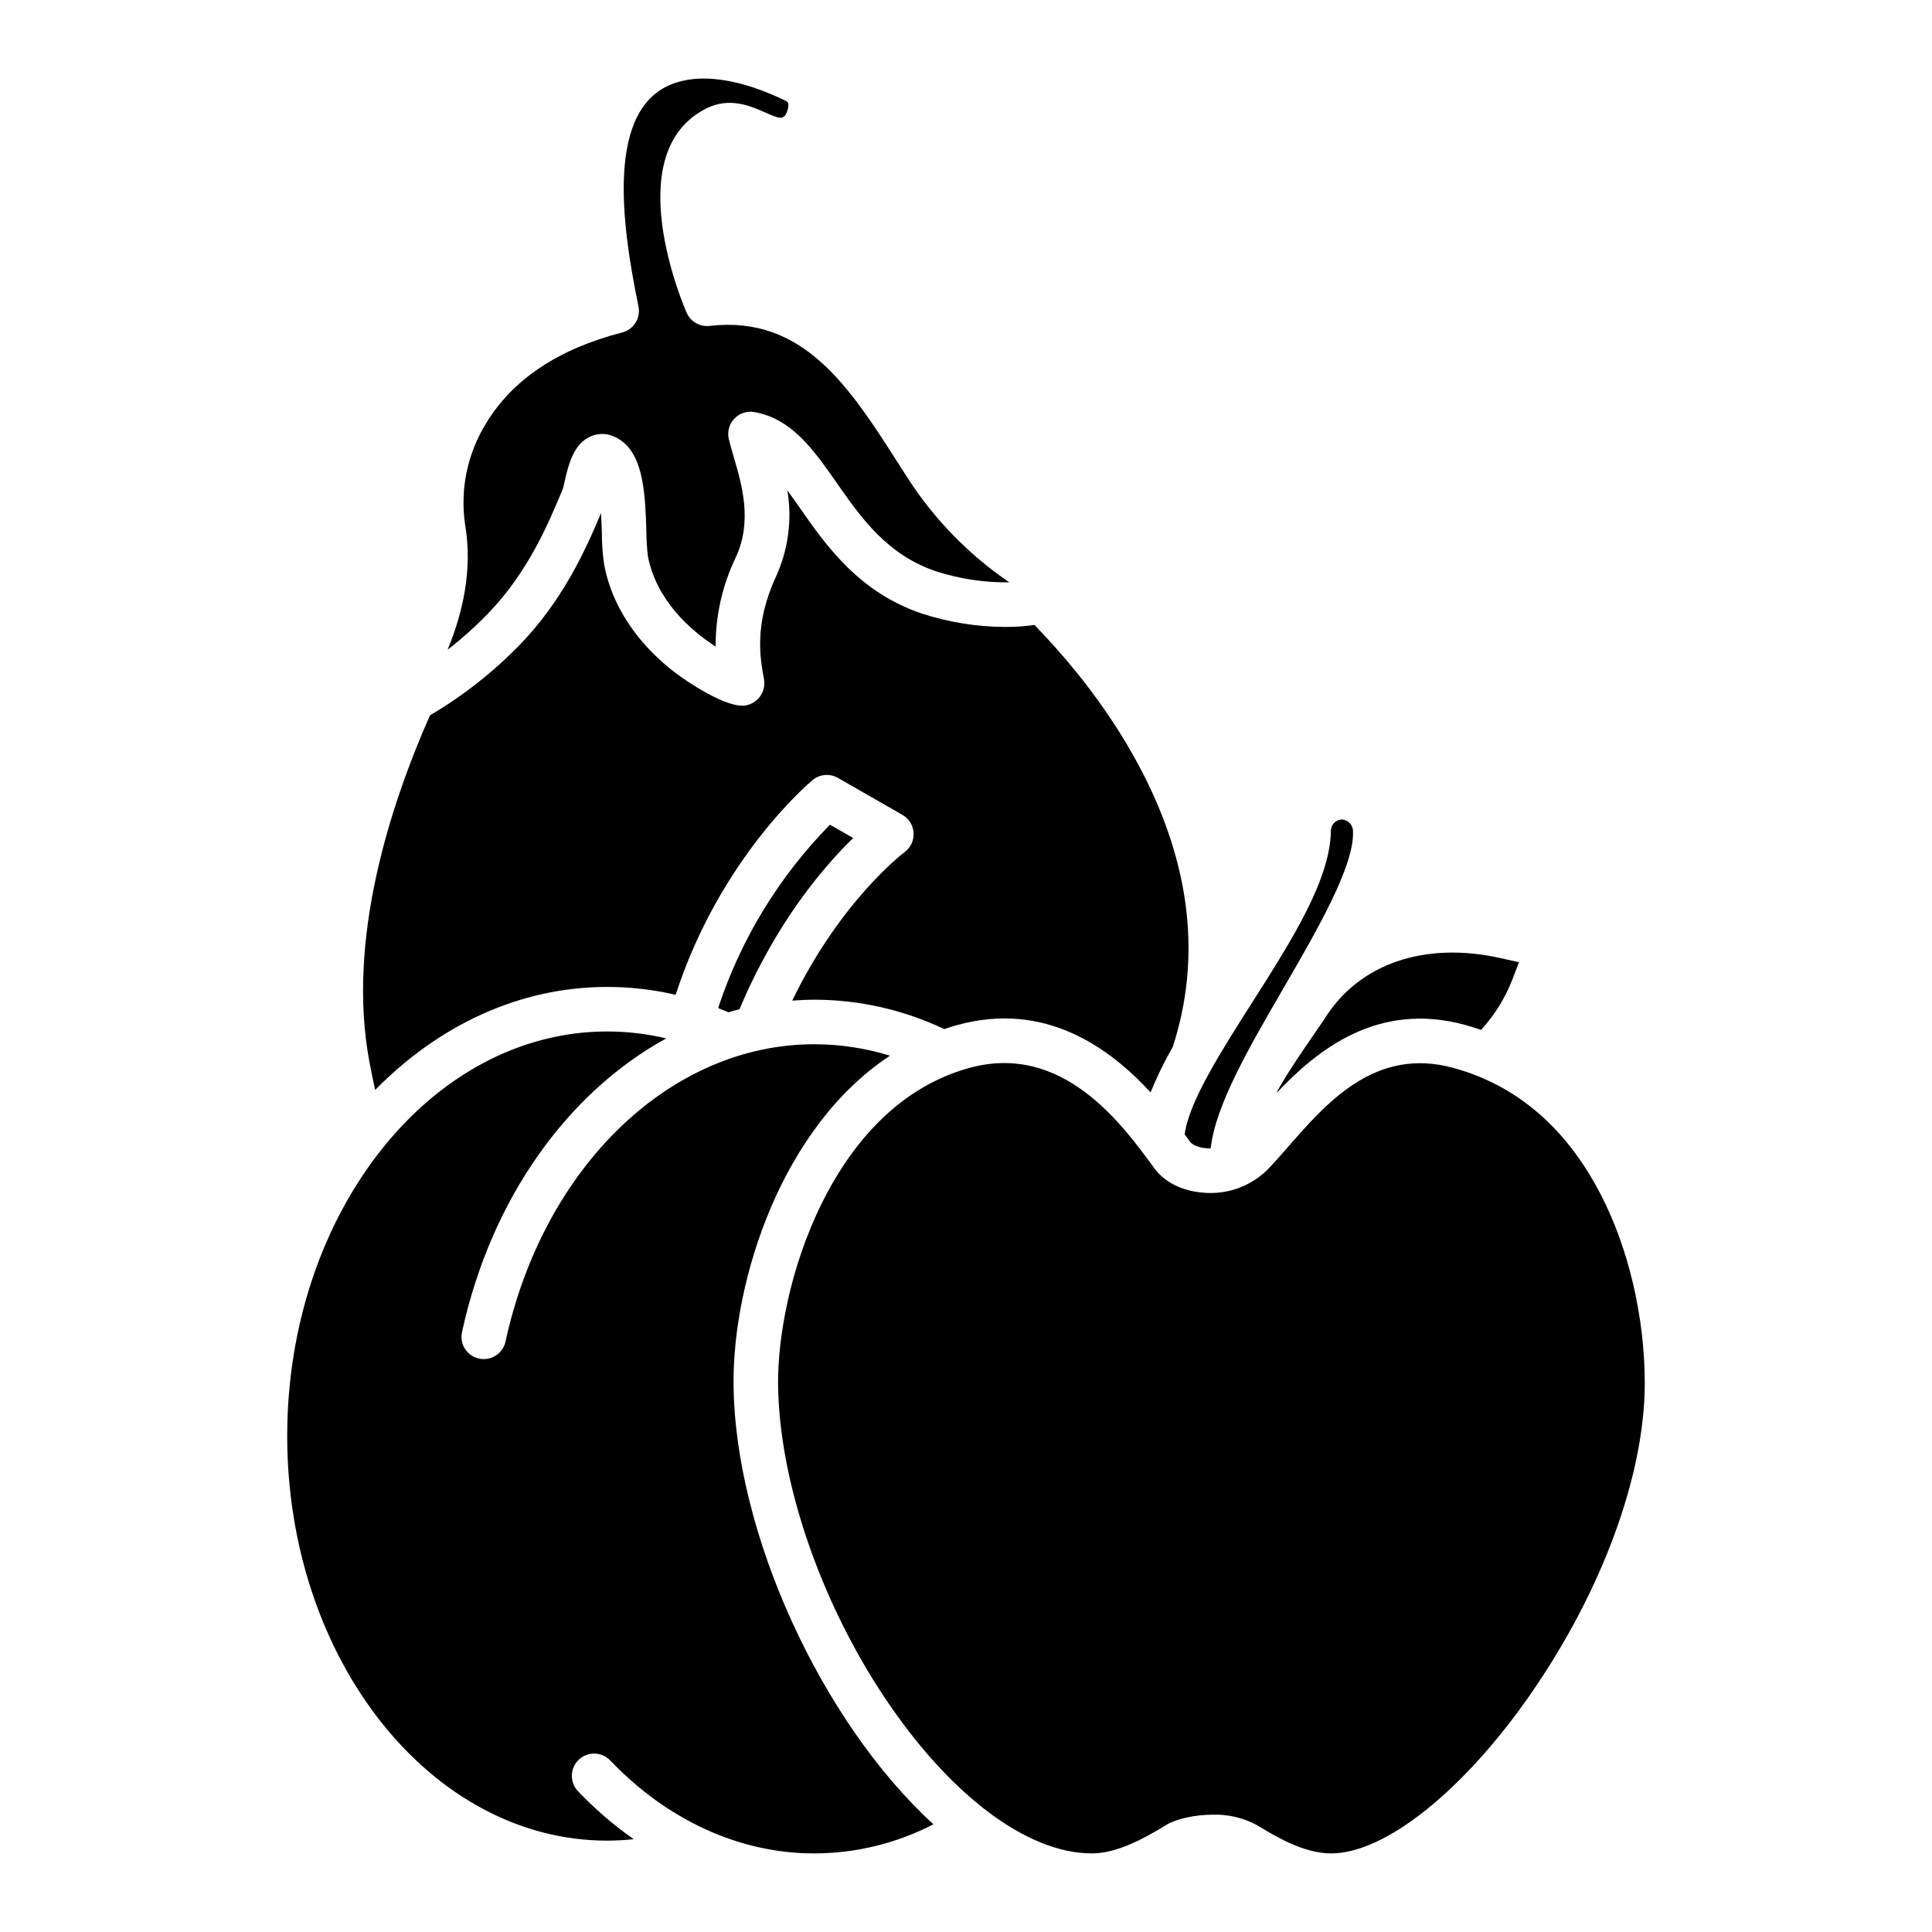 <?xml version="1.0" encoding="UTF-8"?>
<!-- Uploaded to: SVG Repo, www.svgrepo.com, Generator: SVG Repo Mixer Tools -->
<svg fill="#000000" width="800px" height="800px" version="1.1" viewBox="144 144 512 512" xmlns="http://www.w3.org/2000/svg">
 <path d="m541.71 397.92 4.84 1.082-1.672 4.367v-0.004c-1.918 5.008-4.754 9.609-8.367 13.566-1.379-0.473-2.773-0.914-4.207-1.309-23.195-6.363-39.273 6.633-50.062 18.098 2.668-5.426 11.918-18.32 12.727-19.637 9.039-14.656 26.52-20.699 46.742-16.164zm-45.008-33.711c-0.023-1.645 1.281-2.996 2.922-3.031 1.676 0.102 2.969 1.512 2.93 3.188 0.41 9.07-9.645 26.387-18.508 41.668-9.215 15.883-17.945 30.941-19.199 42.297-0.371 0.008-0.742 0-1.113-0.031-2.254-0.168-3.789-0.965-4.309-1.672l-0.148-0.203c-0.414-0.566-0.863-1.18-1.328-1.812 1.105-8.555 9.586-21.887 17.809-34.816 10.648-16.738 20.707-32.547 20.945-45.586zm-229.46-81.277v-0.004c-1.348-9.312 0.641-18.801 5.609-26.793 7.012-11.59 19.137-19.676 36.039-24.027 3.051-0.785 4.949-3.824 4.312-6.91-4.578-22.195-8.605-52.465 9.199-59.035h-0.004c2.609-0.926 5.363-1.379 8.129-1.34 5.207 0 12.113 1.363 21.031 5.57l0.406 0.195c0.828 0.387 0.898 0.688 0.934 0.844v0.004c0.094 1.129-0.215 2.258-0.867 3.188-0.875 0.875-1.324 0.918-5.266-0.828-3.75-1.66-9.414-4.172-15.602-1.047-23.43 11.824-5.953 52.402-5.199 54.125v0.004c1.043 2.371 3.508 3.789 6.086 3.492 24.906-2.887 37.148 16.301 50.113 36.605 0.863 1.352 1.723 2.691 2.578 4.023h-0.004c7.019 10.789 16.105 20.078 26.738 27.328-6.551 0.082-13.074-0.891-19.312-2.887-13.086-4.394-19.906-14.141-26.496-23.57-6.066-8.68-11.801-16.875-21.727-18.664l-0.004-0.004c-1.961-0.352-3.969 0.309-5.336 1.758-1.371 1.445-1.914 3.488-1.453 5.426 0.344 1.438 0.797 2.977 1.273 4.609 2.238 7.629 5.023 17.121 0.543 26.781-3.539 7.352-5.356 15.414-5.312 23.574-6.758-4.356-15.645-12.27-17.93-23.805l-0.004-0.004c-0.273-2.246-0.414-4.508-0.426-6.769-0.328-10.324-0.695-22.023-8.926-25.223v-0.004c-2.086-0.832-4.434-0.695-6.41 0.375-3.965 2.129-5.312 7.023-6.461 12.281-0.105 0.477-0.188 0.887-0.266 1.18-3.922 9.445-9.305 22.309-19.977 33.289l0.004 0.004c-3.32 3.414-6.875 6.594-10.641 9.512 3.906-9.422 6.738-21.145 4.625-33.262zm-25.379 142.29c-5.938-31.98 5.269-67.18 16.086-91.66 8.727-5.129 16.723-11.406 23.777-18.664 11.398-11.727 17.492-25.227 21.551-34.914 0.117 1.992 0.18 3.863 0.219 5.156v0.004c0 2.906 0.215 5.812 0.645 8.691 2.688 13.59 11.602 22.887 18.605 28.289 3.344 2.586 14.02 9.742 18.953 8.805v-0.004c3.223-0.617 5.348-3.715 4.766-6.949-1.008-5.43-2.695-14.516 3.207-27.234v0.004c3.238-7.129 4.281-15.062 2.992-22.785 1.07 1.453 2.164 3.019 3.32 4.668 6.965 9.965 15.637 22.367 32.418 28 7.008 2.269 14.324 3.453 21.691 3.516h0.395c2.562 0.008 5.125-0.168 7.664-0.523 6.231 6.461 18.746 20.09 28.383 38.645 13.074 25.164 15.852 49.777 8.266 73.164-2.231 3.883-4.195 7.91-5.887 12.059-10.98-11.906-27.953-24.219-51.133-17.863-1.203 0.328-2.383 0.691-3.543 1.09-10.773-5.117-22.551-7.777-34.48-7.785-1.949 0-3.879 0.098-5.805 0.238 12.891-26.629 29.578-39.203 29.754-39.336v0.004c1.613-1.18 2.519-3.098 2.406-5.094-0.109-1.992-1.227-3.797-2.957-4.793l-17.105-9.801h-0.004c-2.141-1.227-4.816-0.992-6.715 0.586-1.047 0.871-24.562 20.793-36.281 56.902v-0.004c-5.941-1.387-12.023-2.09-18.125-2.09-23.344 0-44.781 10.258-61.5 27.301-0.566-2.504-1.086-5.051-1.562-7.621zm92.445-14.078c6.019-18.254 16.164-34.879 29.641-48.586l6.156 3.527c-7.668 7.441-20.441 22.246-30.125 45.363-0.977 0.25-1.945 0.539-2.91 0.824-0.914-0.391-1.836-0.762-2.762-1.129zm25.445 224.03c-19.68 0-38.867-8.75-54.031-24.633h-0.004c-2.25-2.359-5.988-2.445-8.348-0.195-2.356 2.254-2.445 5.992-0.191 8.348 4.488 4.715 9.434 8.977 14.758 12.715-2.328 0.246-4.672 0.375-7.016 0.379-46.762 0-84.805-48.098-84.805-107.22 0-59.121 38.043-107.22 84.805-107.22 5.269 0.004 10.516 0.621 15.641 1.84-26.012 14.25-46.359 42.312-54.09 77.668h-0.004c-0.383 1.547-0.121 3.18 0.719 4.535 0.844 1.352 2.195 2.309 3.75 2.648 1.559 0.34 3.188 0.039 4.516-0.84 1.332-0.879 2.25-2.254 2.547-3.82 10.125-46.305 43.742-78.641 81.75-78.641 6.816-0.004 13.594 1.02 20.105 3.035-28.695 18.895-41.625 59.387-41.461 86.844 0.234 39.508 23.297 89.715 52.973 116.84h-0.004c-9.766 5.062-20.609 7.711-31.609 7.715zm189.73-42.016c-17.766 25.523-38.461 42.016-52.727 42.016-7.281 0-14.711-4.5-19.633-7.477l-0.004-0.004c-3.574-1.945-7.602-2.906-11.668-2.781-5.047 0-9.895 1.18-12.527 2.801-6.004 3.688-13.035 7.457-19.602 7.457-8.727 0-18.324-4.012-27.926-11.359-0.043-0.035-0.086-0.066-0.129-0.098-9.273-7.129-18.543-17.363-27.023-30.133-17.148-25.82-27.898-57.641-28.043-83.035-0.07-11.656 2.973-30.371 11.719-47.945 6.547-13.156 18.625-30.012 38.98-35.594 24.664-6.758 40.395 14.793 48.848 26.371l0.148 0.203c2.707 3.707 7.434 6.07 12.961 6.488h-0.004c6.164 0.57 12.273-1.547 16.762-5.812 1.816-1.832 3.719-4.016 5.734-6.32 10.336-11.84 23.195-26.578 43.832-20.926 16.734 4.586 29.844 15.824 38.965 33.402 7.457 14.367 11.734 32.656 11.734 50.168-0.004 24.363-11.367 55.234-30.402 82.578z"/>
</svg>